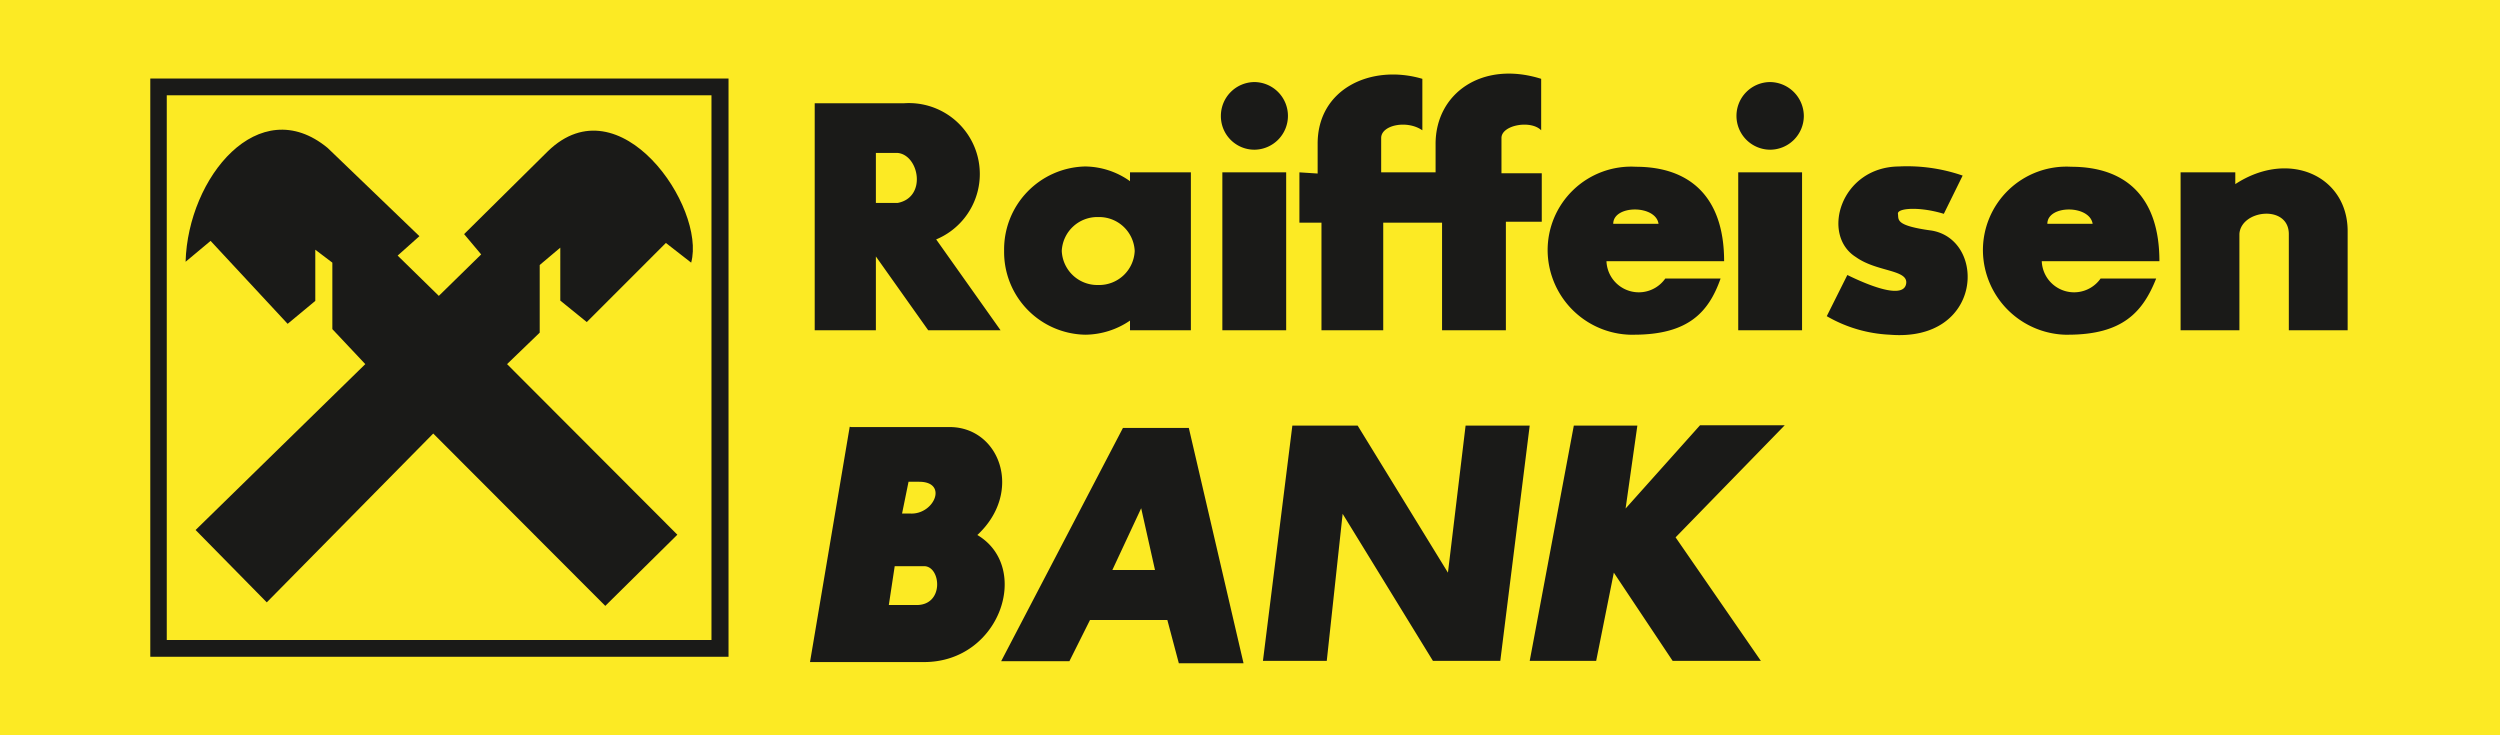 <svg id="Layer_1" data-name="Layer 1" xmlns="http://www.w3.org/2000/svg" width="85" height="25" viewBox="0 0 85 25"><title>reiffeisen</title><rect width="85" height="25" fill="#fcea24"/><rect x="5.11" y="2.67" width="19.66" height="19.66" fill="#1a1a18"/><rect x="5.67" y="3.24" width="18.52" height="18.52" fill="#fcea24"/><path d="M-25.77,8.64l2.42,2.46,5.66-5.74,5.85,5.86L-9.39,8.8-15.18,3l1.11-1.07V-.37l.7-.59V.84l.9.73,2.69-2.69.86.67c.51-1.89-2.43-6.16-4.87-3.79l-2.85,2.82.58.69L-17.5.68-18.9-.69l.74-.66-3.12-3c-2.34-1.93-4.75,1-4.83,3.87l.85-.71,2.62,2.82.94-.78V-.89l.58.44V1.81L-20,3Z" transform="translate(32.42 9.38)" fill="#1a1a18" fill-rule="evenodd"/><path d="M-2.64-4.18v1.7h.74c1-.19.73-1.63,0-1.7ZM-4.72-5.87h3.05A2.41,2.41,0,0,1-.59-1.24L1.6,1.85H-.86L-2.64-.66V1.85H-4.72V-5.87ZM4.92-2A1.21,1.21,0,0,1,6.16-.85,1.21,1.21,0,0,1,4.92.31,1.21,1.21,0,0,1,3.68-.85,1.21,1.21,0,0,1,4.92-2ZM4.48-3.72A2.82,2.82,0,0,0,1.72-.85,2.81,2.81,0,0,0,4.48,2,2.73,2.73,0,0,0,6,1.52v.33H8.07l0-5.37H6v.3a2.67,2.67,0,0,0-1.54-.5Zm4.66.2h2.17V1.85H9.14V-3.52Zm1.09-3.07a1.15,1.15,0,0,1,1.14,1.15,1.15,1.15,0,0,1-1.14,1.15A1.14,1.14,0,0,1,9.09-5.44a1.15,1.15,0,0,1,1.14-1.15ZM26.68-3.52h2.17V1.85H26.68V-3.52Zm1.08-3.07a1.16,1.16,0,0,1,1.15,1.15,1.15,1.15,0,0,1-1.15,1.15,1.15,1.15,0,0,1-1.14-1.15,1.15,1.15,0,0,1,1.14-1.15Zm-16,3.07v1.71h.75V1.85h2.1V-1.81h2V1.85h2.17V-1.84H20V-3.49H18.63v-1.2c0-.44,1-.62,1.35-.26V-6.7c-2-.63-3.6.49-3.59,2.23v.95H14.54V-4.69c0-.44.88-.62,1.4-.26V-6.7c-1.73-.51-3.57.33-3.56,2.22v1ZM23.13,2C25,2,25.68,1.22,26.08.09H24.2a1.1,1.1,0,0,1-2-.59h4c0-2.18-1.16-3.21-3-3.21a2.84,2.84,0,0,0-3,2.89,2.89,2.89,0,0,0,3,2.82Zm-.7-3.77c0-.65,1.45-.65,1.54,0ZM37.89,2c1.87,0,2.55-.78,3-1.91H39a1.1,1.1,0,0,1-2-.59h4c0-2.18-1.14-3.21-3-3.21a2.84,2.84,0,0,0-3,2.89,2.89,2.89,0,0,0,3,2.82Zm-.7-3.77c0-.65,1.44-.65,1.54,0ZM34.31-3.41l-.64,1.3c-.81-.25-1.59-.2-1.56,0s-.11.4,1.15.57C35.13-1.22,35,2.26,31.83,2a4.69,4.69,0,0,1-2.14-.63l.7-1.4c1,.49,1.93.77,2,.29s-1-.39-1.71-.9c-1.2-.75-.52-3.06,1.46-3.08a5.77,5.77,0,0,1,2.17.31Zm7.41-.11V1.85h2V-1.43c.06-.82,1.67-1,1.68,0V1.85h2V-1.52c0-1.88-2-2.79-3.82-1.6v-.4ZM-3.53,5.13l-1.35,8H-1c2.59,0,3.66-3.22,1.81-4.32,1.57-1.46.77-3.65-.92-3.67l-3.37,0ZM-2,9.87H-1c.58,0,.7,1.37-.31,1.32h-.89L-2,9.87ZM-1.53,7h.36c1,0,.51,1.13-.31,1.08h-.27L-1.53,7ZM1.62,13.1,5.76,5.17H8l1.86,8H7.66L7.27,11.7H4.64l-.7,1.4ZM5.4,10H6.85l-.47-2.1L5.4,10Zm5.14,3.09h2.15l.54-5,3.07,5h2.29l1-8H17.41l-.6,5-3.07-5H11.52l-1,8Zm10.55-8-1.5,8h2.26l.6-3,2,3h3l-2.9-4.2,3.71-3.81H25.38L22.85,7.91l.4-2.82Z" transform="translate(32.42 9.38)" fill="#1a1a18" fill-rule="evenodd"/></svg>